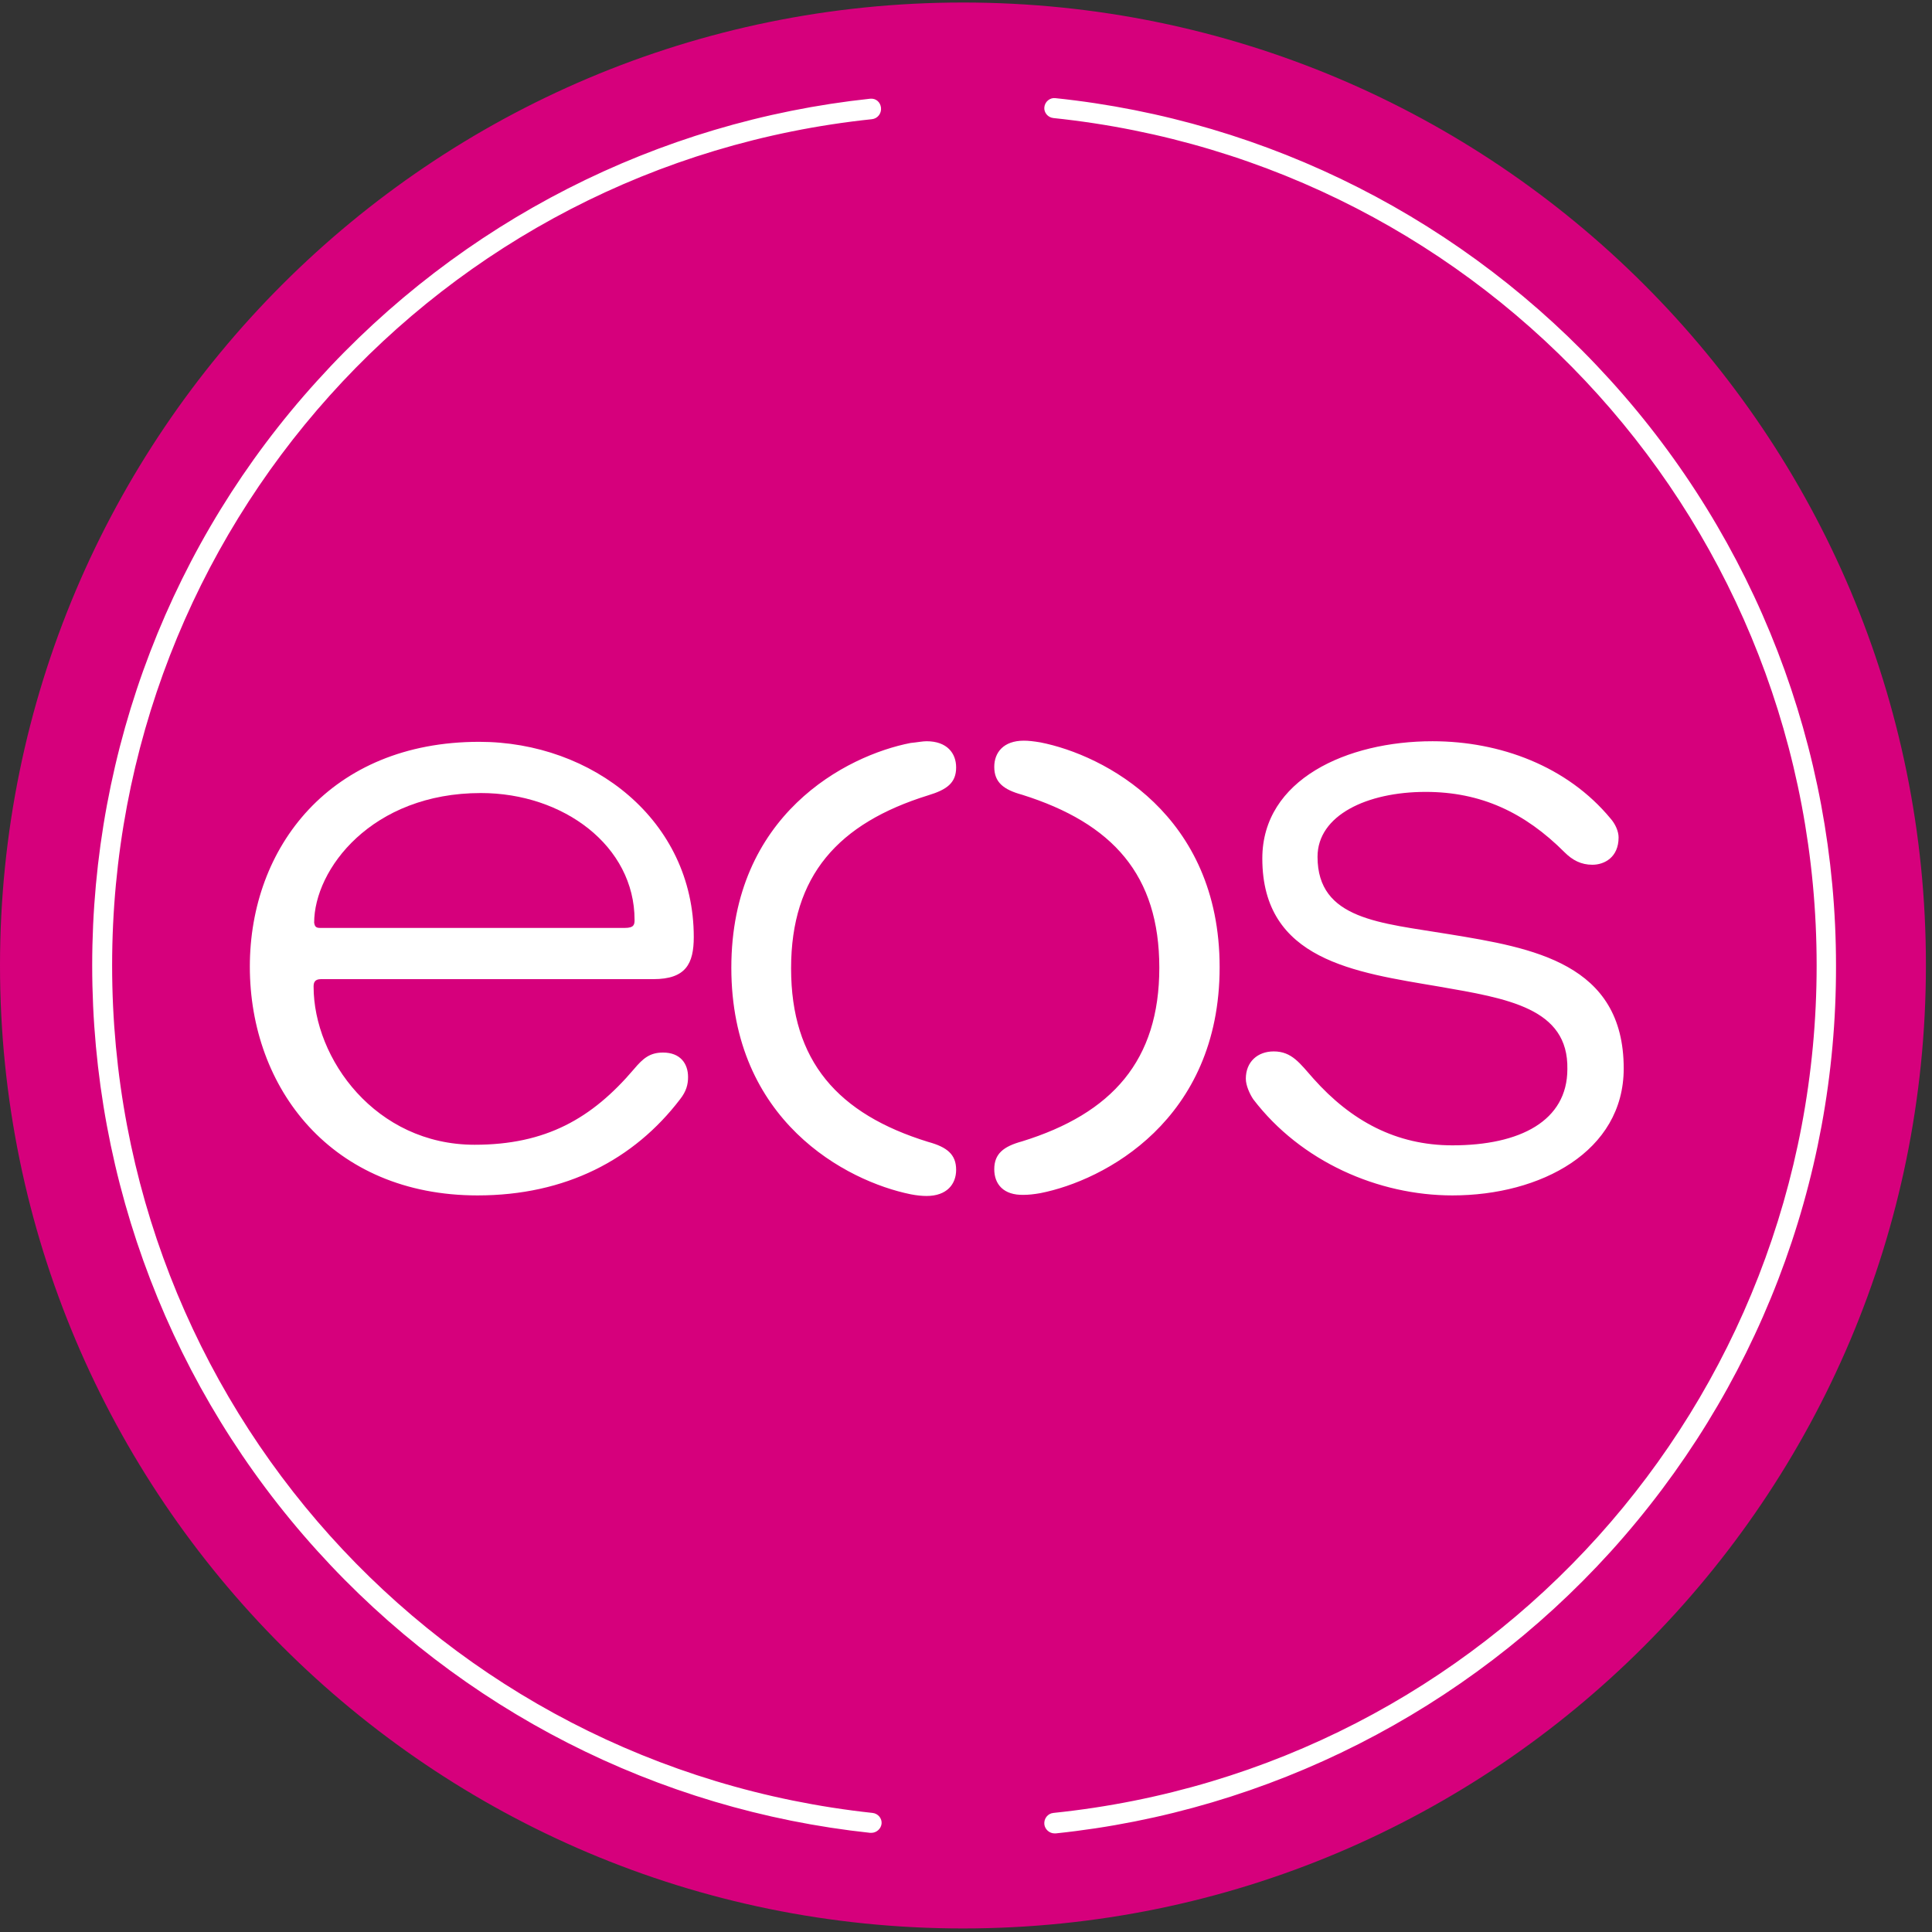 <svg width="86" height="86" viewBox="0 0 86 86" fill="none" xmlns="http://www.w3.org/2000/svg">
<rect x="0" y="0" width="86" height="86" fill="#333333" stroke="none"/>
<g clip-path="url(#clip0_1480_41613)">
<path d="M42.865 83.131C65.041 83.131 83.019 65.153 83.019 42.977C83.019 20.8 65.041 2.823 42.865 2.823C20.688 2.823 2.711 20.8 2.711 42.977C2.711 65.153 20.688 83.131 42.865 83.131Z" fill="white"/>
<path d="M42.865 0.112C19.203 0.112 0 19.315 0 42.977C0 66.639 19.203 85.842 42.865 85.842C66.552 85.842 85.729 66.639 85.729 42.977C85.755 19.315 66.552 0.112 42.865 0.112ZM39.242 81.18C39.217 81.408 39.014 81.586 38.786 81.586C38.761 81.586 38.761 81.586 38.735 81.586C29.261 80.572 20.52 76.114 14.111 69.02C7.651 61.876 4.104 52.629 4.104 42.977C4.104 33.325 7.651 24.078 14.111 16.959C20.52 9.866 29.261 5.407 38.735 4.394C38.989 4.368 39.191 4.546 39.217 4.799C39.242 5.052 39.065 5.28 38.811 5.306C19.532 7.332 4.991 23.546 4.991 42.977C4.991 62.433 19.558 78.622 38.837 80.699C39.09 80.724 39.267 80.952 39.242 81.18ZM21.255 53.212C14.77 53.212 11.121 48.449 11.121 43.028C11.121 37.708 14.719 33.021 21.331 33.021C26.372 33.021 30.882 36.517 30.882 41.71C30.882 42.901 30.527 43.585 29.083 43.585H14.288C14.01 43.585 13.959 43.737 13.959 43.914C13.959 47.132 16.72 50.957 21.128 50.957C24.295 50.957 26.347 49.792 28.222 47.588C28.627 47.106 28.931 46.853 29.514 46.853C30.274 46.853 30.628 47.334 30.628 47.942C30.628 48.272 30.552 48.576 30.274 48.93C28.222 51.616 25.182 53.212 21.255 53.212ZM32.554 43.078C32.554 36.264 37.671 33.629 40.534 33.072C40.813 33.046 41.066 32.995 41.243 32.995C42.155 32.995 42.561 33.528 42.561 34.161C42.561 34.845 42.155 35.149 41.319 35.402C37.317 36.644 35.214 38.974 35.214 43.104C35.214 47.233 37.291 49.589 41.319 50.831C42.155 51.059 42.561 51.388 42.561 52.072C42.561 52.705 42.155 53.237 41.243 53.237C41.041 53.237 40.787 53.212 40.534 53.161C37.671 52.578 32.554 49.893 32.554 43.078ZM44.258 52.047C44.258 51.362 44.663 51.033 45.499 50.805C49.502 49.564 51.605 47.208 51.605 43.078C51.605 38.949 49.528 36.644 45.499 35.377C44.663 35.149 44.258 34.819 44.258 34.136C44.258 33.502 44.663 32.97 45.575 32.97C45.778 32.97 46.006 32.995 46.31 33.046C49.148 33.603 54.29 36.264 54.29 43.053C54.29 49.868 49.148 52.553 46.31 53.111C46.031 53.161 45.778 53.187 45.575 53.187C44.663 53.212 44.258 52.705 44.258 52.047ZM64.044 43.914C60.32 43.281 56.19 42.749 56.19 38.214C56.19 34.693 59.965 32.995 63.765 32.995C66.78 32.995 69.769 34.11 71.695 36.441C71.897 36.669 72.049 36.998 72.049 37.277C72.049 38.164 71.416 38.493 70.884 38.493C70.377 38.493 69.997 38.29 69.642 37.936C67.869 36.162 65.918 35.25 63.461 35.25C60.852 35.25 58.648 36.289 58.648 38.138C58.648 40.95 61.46 41.077 64.5 41.584C68.224 42.192 72.277 42.876 72.277 47.562C72.277 51.261 68.578 53.212 64.652 53.212C61.358 53.212 57.913 51.717 55.785 48.93C55.633 48.702 55.456 48.322 55.456 48.018C55.456 47.258 55.988 46.802 56.697 46.802C57.508 46.802 57.862 47.334 58.47 48.018C60.142 49.893 62.144 50.983 64.652 50.983C67.666 50.983 69.769 49.893 69.769 47.588C69.82 44.877 67.109 44.446 64.044 43.914ZM71.695 69.071C65.26 76.164 56.469 80.623 46.994 81.611C46.969 81.611 46.969 81.611 46.943 81.611C46.715 81.611 46.513 81.434 46.487 81.206C46.462 80.952 46.639 80.724 46.893 80.699C66.248 78.698 80.865 62.459 80.865 42.977C80.865 23.495 66.248 7.282 46.893 5.255C46.639 5.23 46.462 5.002 46.487 4.774C46.513 4.52 46.741 4.343 46.969 4.368C56.469 5.356 65.234 9.815 71.669 16.909C78.155 24.053 81.727 33.325 81.727 42.977C81.752 52.654 78.18 61.901 71.695 69.071Z" fill="#D6007C"/>
<path d="M14.238 41.305H27.816C28.222 41.305 28.247 41.153 28.247 40.951C28.247 37.657 25.08 35.301 21.407 35.301C16.543 35.301 13.984 38.696 13.984 41.077C14.009 41.204 14.035 41.305 14.238 41.305Z" fill="#D6007C"/>
</g>
<defs>
<clipPath id="clip0_1480_41613">
<rect width="85.755" height="85.755" fill="white" transform="translate(0 0.112)"/>
</clipPath>
</defs>
</svg>
